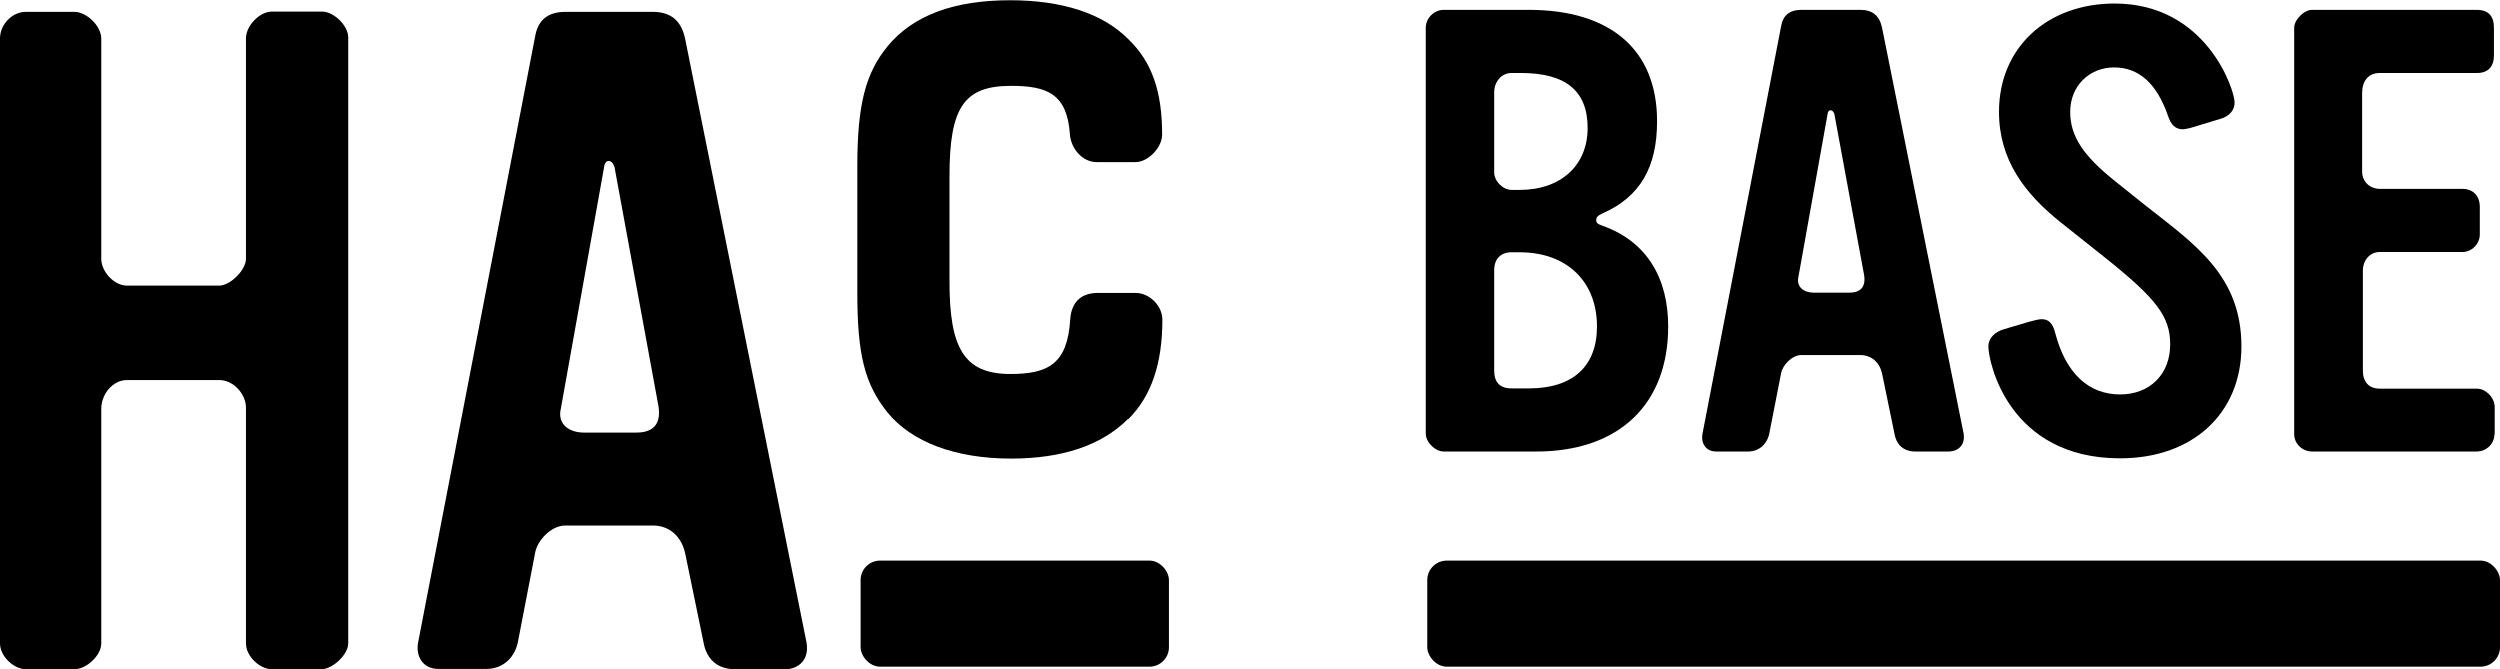 <?xml version="1.0" encoding="UTF-8"?><svg id="_レイヤー_2" xmlns="http://www.w3.org/2000/svg" viewBox="0 0 99 26.5"><g id="_内容"><path d="m12.73,26.5h-1.97c-.47,0-1.02-.51-1.02-1.02v-9.34c0-.51-.47-1.09-1.06-1.09h-3.65c-.58,0-1.02.58-1.02,1.13v9.3c0,.47-.58,1.02-1.06,1.02h-1.93c-.47,0-1.02-.51-1.02-1.02V1.52C0,.98.47.47,1.02.47h1.93c.47,0,1.06.55,1.06,1.06v8.72c0,.51.51,1.06,1.02,1.06h3.65c.44,0,1.06-.62,1.06-1.06V1.52c0-.51.55-1.06,1.02-1.06h2.01c.44,0,1.02.55,1.02,1.02v24c0,.44-.62,1.02-1.06,1.02Z"/><path d="m31.03,26.5h-1.93c-.73,0-1.13-.44-1.24-1.06l-.73-3.54c-.15-.66-.62-1.09-1.28-1.09h-3.46c-.58,0-1.13.62-1.2,1.09l-.69,3.57c-.15.62-.62,1.02-1.24,1.02h-1.9c-.62,0-.91-.51-.8-1.06L21.19,1.45c.11-.66.51-.98,1.2-.98h3.46c.73,0,1.13.36,1.28,1.06l4.81,23.92c.11.66-.29,1.06-.91,1.06Zm-6.71-19.91c-.07-.26-.36-.33-.4.04l-1.71,9.55c-.15.62.33.95.91.95h2.08c.66,0,.98-.33.88-1.02l-1.75-9.52Z"/><path d="m44.67,16.59c-1.06,1.06-2.63,1.57-4.63,1.57-2.22,0-3.94-.66-4.89-1.82-.91-1.13-1.2-2.3-1.2-4.74v-5.03c0-2.44.33-3.68,1.2-4.74,1.02-1.24,2.66-1.82,4.85-1.82,2.04,0,3.65.51,4.67,1.53.95.91,1.35,2.08,1.35,3.79,0,.51-.55,1.09-1.06,1.09h-1.53c-.58,0-1.02-.55-1.06-1.09-.11-1.6-.88-1.93-2.33-1.93-1.86,0-2.44.84-2.44,3.57v4.19c0,2.63.58,3.65,2.41,3.65,1.5,0,2.26-.4,2.37-2.15.04-.66.4-1.06,1.09-1.06h1.5c.55,0,1.06.51,1.06,1.06,0,1.75-.44,3.03-1.35,3.94Z"/><path d="m60.84,17.88h-3.67c-.34,0-.71-.37-.71-.71V1.1c0-.39.34-.71.71-.71h3.36c3.26,0,5.09,1.59,5.09,4.41,0,1.81-.66,2.99-2.16,3.65-.22.1-.25.17-.25.27s.05.15.25.22c1.79.64,2.6,2.11,2.6,3.99,0,3.09-1.96,4.95-5.22,4.95Zm-.61-14.99h-.37c-.42,0-.69.37-.69.76v3.18c0,.34.34.69.69.69h.32c1.64,0,2.69-.98,2.69-2.45s-.86-2.18-2.65-2.18Zm-.05,7.1h-.32c-.44,0-.69.27-.69.71v3.97c0,.47.22.71.69.71h.69c1.74,0,2.69-.88,2.69-2.45,0-1.79-1.2-2.94-3.06-2.94Z"/><path d="m77.15,17.88h-1.3c-.49,0-.76-.29-.83-.71l-.49-2.38c-.1-.44-.42-.73-.86-.73h-2.33c-.39,0-.76.42-.81.73l-.47,2.4c-.1.42-.42.69-.83.69h-1.27c-.42,0-.61-.34-.54-.71l3.11-16.12c.07-.44.34-.66.81-.66h2.33c.49,0,.76.24.86.71l3.23,16.07c.07.44-.2.71-.61.71Zm-4.51-13.37c-.05-.17-.25-.22-.27.02l-1.15,6.42c-.1.42.22.64.61.64h1.4c.44,0,.66-.22.59-.69l-1.18-6.39Z"/><path d="m83.96,18.15c-4.43,0-5.22-3.82-5.22-4.43,0-.34.27-.59.64-.69l.98-.29c.2-.05.37-.1.49-.1.27,0,.44.15.54.56.42,1.59,1.32,2.42,2.57,2.42,1.18,0,1.98-.81,1.98-1.98,0-1.1-.54-1.81-2.57-3.43l-1.76-1.4c-1.42-1.13-2.45-2.47-2.45-4.38,0-2.55,1.91-4.29,4.58-4.29,3.62,0,4.75,3.4,4.75,3.92,0,.32-.22.54-.54.64l-1.22.37c-.1.02-.22.05-.29.05-.29,0-.47-.17-.59-.54-.44-1.27-1.15-1.91-2.13-1.91s-1.74.73-1.74,1.76c0,.96.51,1.74,1.81,2.77l1.2.96c1.96,1.54,3.77,2.77,3.77,5.56,0,2.65-1.93,4.43-4.8,4.43Z"/><path d="m98.78,17.19c0,.39-.32.69-.71.69h-6.51c-.37,0-.71-.29-.71-.69V1.1c0-.32.39-.71.71-.71h6.51c.47,0,.69.24.69.71v1.1c0,.42-.22.69-.66.69h-3.85c-.49,0-.71.34-.71.81v3.09c0,.42.32.69.71.69h3.26c.44,0,.69.29.69.71v1.1c0,.37-.32.69-.69.69h-3.28c-.39,0-.66.34-.66.73v3.97c0,.42.22.71.66.71h3.85c.37,0,.71.37.71.73v1.08Z"/><rect x="56.52" y="22.2" width="42.48" height="4.2" rx=".77" ry=".77"/><rect x="34.08" y="22.2" width="12.21" height="4.2" rx=".77" ry=".77"/></g></svg>